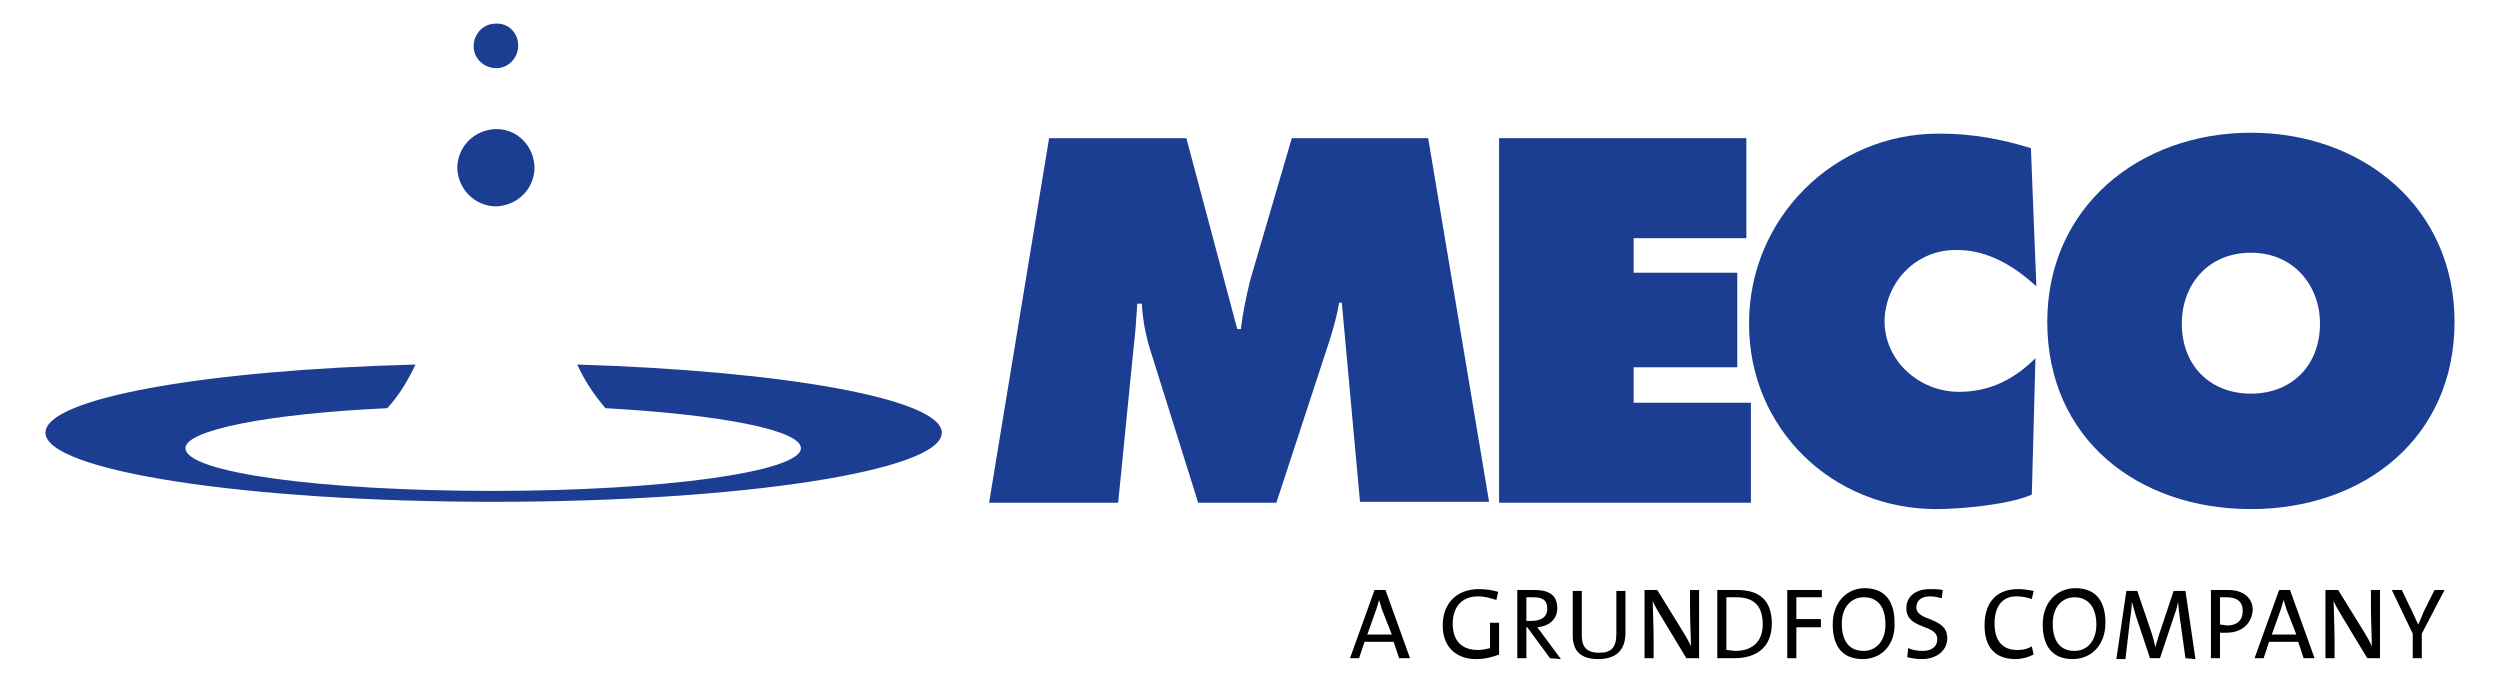 <?xml version="1.0" encoding="utf-8"?>
<!-- Generator: Adobe Illustrator 26.0.0, SVG Export Plug-In . SVG Version: 6.00 Build 0)  -->
<svg version="1.1" id="Layer_1" xmlns="http://www.w3.org/2000/svg" xmlns:xlink="http://www.w3.org/1999/xlink" x="0px" y="0px"
	 viewBox="0 0 275 75" style="enable-background:new 0 0 275 75;" xml:space="preserve">
<style type="text/css">
	.st0{fill:#1B3E93;}
</style>
<g>
	<path d="M153.9,72.4l-0.6-1.8h-3.2l-0.6,1.8h-1l2.7-7.5h1.2l2.7,7.5H153.9z M152,67c-0.1-0.4-0.2-0.7-0.3-1l0,0
		c-0.1,0.3-0.2,0.7-0.3,1l-1,2.8h2.7L152,67z"/>
	<path d="M162.4,72.5c-2.3,0-3.7-1.4-3.7-3.7c0-2.3,1.4-4,4-4c0.7,0,1.4,0.1,2.1,0.3l-0.2,0.9c-0.6-0.2-1.3-0.4-2-0.4
		c-2,0-2.8,1.4-2.8,3c0,1.9,1,2.9,2.8,2.9c0.4,0,0.9-0.1,1.3-0.2v-2.8h1V72C164.1,72.3,163.3,72.5,162.4,72.5z"/>
	<path d="M170.5,72.4L168,69h-0.1v3.4h-1v-7.5c0.5,0,1.1,0,1.9,0c1.5,0,2.5,0.5,2.5,2c0,1.3-1,2-2.2,2.1c0.2,0.3,0.5,0.6,0.6,0.8
		l2,2.7L170.5,72.4z M168.6,65.7c-0.3,0-0.5,0-0.7,0v2.6c0.1,0,0.3,0,0.6,0c1.1,0,1.7-0.5,1.7-1.3C170.2,66,169.7,65.7,168.6,65.7z"
		/>
	<path d="M175.8,72.5c-2.3,0-2.8-1.3-2.8-2.6v-4.9h1v4.9c0,1,0.3,1.9,1.9,1.9c1.3,0,1.9-0.5,1.9-2.1v-4.7h1v4.6
		C178.8,71.5,177.8,72.5,175.8,72.5z"/>
	<path d="M185.5,72.4l-2.9-4.8c-0.3-0.5-0.6-1-0.8-1.5c0,0.8,0.1,2.9,0.1,4.2v2.1h-1v-7.5h1.4l2.9,4.7c0.3,0.5,0.6,1,0.8,1.5
		c0-0.9-0.1-3-0.1-4.3v-1.9h1v7.5L185.5,72.4z"/>
	<path d="M190.8,72.4c-0.8,0-1.3,0-1.9,0v-7.5c0.6,0,1.4,0,2.2,0c2.4,0,3.8,1.1,3.8,3.7S193.2,72.4,190.8,72.4z M191,65.7
		c-0.4,0-0.9,0-1.1,0v5.8c0.3,0,0.7,0.1,1,0.1c1.7,0,3-0.9,3-2.9C193.9,66.7,193,65.7,191,65.7z"/>
	<path d="M197.6,65.7v2.4h2.7V69h-2.7v3.4h-1v-7.5h3.8v0.8L197.6,65.7z"/>
	<path d="M204.9,72.5c-2.3,0-3.3-1.5-3.3-3.8c0-2.5,1.6-4,3.5-4c2.3,0,3.3,1.5,3.3,3.8C208.5,71,206.9,72.5,204.9,72.5z M205,65.7
		c-1.3,0-2.4,1-2.4,2.9s0.8,3,2.4,3c1.3,0,2.4-1,2.4-2.9S206.6,65.7,205,65.7z"/>
	<path d="M211.4,72.5c-0.6,0-1.1-0.1-1.6-0.2l0.1-1c0.5,0.2,1,0.3,1.6,0.3c0.9,0,1.6-0.4,1.6-1.3c0-1.7-3.4-1-3.4-3.4
		c0-1.2,0.9-2.1,2.6-2.1c0.5,0,0.9,0,1.4,0.1l-0.1,0.9c-0.4-0.1-0.9-0.2-1.3-0.2c-1,0-1.5,0.5-1.5,1.2c0,1.6,3.4,1,3.4,3.4
		C214.2,71.5,213.1,72.5,211.4,72.5z"/>
	<path d="M221.7,72.5c-2.4,0-3.4-1.5-3.4-3.7c0-2.3,1.1-4,3.7-4c0.6,0,1.2,0.1,1.7,0.2l-0.2,0.9c-0.5-0.2-1.1-0.3-1.7-0.3
		c-1.7,0-2.4,1.3-2.4,3c0,1.8,0.8,2.9,2.5,2.9c0.6,0,1.1-0.1,1.6-0.4l0.2,0.9C223.1,72.3,222.4,72.5,221.7,72.5z"/>
	<path d="M228,72.5c-2.3,0-3.3-1.5-3.3-3.8c0-2.5,1.6-4,3.6-4c2.3,0,3.3,1.5,3.3,3.8C231.6,71,230,72.5,228,72.5z M228.2,65.7
		c-1.3,0-2.4,1-2.4,2.9s0.8,3,2.4,3c1.3,0,2.4-1,2.4-2.9S229.7,65.7,228.2,65.7z"/>
	<path d="M240.4,72.4l-0.6-4.3c-0.1-0.8-0.2-1.5-0.2-1.9l0,0c-0.1,0.4-0.2,0.9-0.4,1.4l-1.6,4.8h-1.1l-1.5-4.5
		c-0.2-0.6-0.3-1.1-0.5-1.7l0,0c0,0.6-0.1,1.3-0.2,2l-0.5,4.3h-1l1.1-7.5h1.2l1.6,4.7c0.1,0.4,0.3,1,0.4,1.5l0,0
		c0.1-0.5,0.3-1,0.4-1.4l1.6-4.8h1.3l1.1,7.5L240.4,72.4z"/>
	<path d="M244.9,69.6c-0.4,0-0.7,0-0.7,0v2.8h-1v-7.5c0,0,1,0,1.9,0c1.7,0,2.7,0.9,2.7,2.2C247.7,68.5,246.7,69.6,244.9,69.6z
		 M244.9,65.7c-0.4,0-0.7,0-0.7,0v3c0.3,0,0.5,0.1,0.8,0.1c1.1,0,1.7-0.6,1.7-1.6S246.1,65.7,244.9,65.7L244.9,65.7z"/>
	<path d="M253.4,72.4l-0.6-1.8h-3.2l-0.6,1.8h-1l2.7-7.5h1.2l2.7,7.5L253.4,72.4z M251.5,67c-0.1-0.4-0.2-0.7-0.3-1h0
		c-0.1,0.3-0.2,0.7-0.3,1l-1,2.8h2.7L251.5,67z"/>
	<path d="M260.4,72.4l-2.9-4.8c-0.3-0.5-0.6-1-0.8-1.5c0,0.8,0.1,2.9,0.1,4.2v2.1h-1v-7.5h1.4l2.9,4.7c0.3,0.5,0.6,1,0.8,1.5
		c0-0.9-0.1-3-0.1-4.3v-1.9h1v7.5L260.4,72.4z"/>
	<path d="M266.4,69.7v2.7h-1v-2.7l-2.3-4.8h1.1l1.2,2.5c0.2,0.4,0.4,0.9,0.6,1.3l0,0c0.2-0.4,0.4-0.9,0.6-1.4l1.2-2.4h1.1
		L266.4,69.7z"/>
	<path class="st0" d="M115.4,15.2h15.1l5.6,21h0.4c0.2-1.8,0.6-3.6,1-5.3l4.6-15.7h15l6.7,40h-14.2l-2-21.9h-0.3
		c-0.2,1.3-0.6,2.7-1,4l-5.9,18h-8.6l-5.3-16.9c-0.5-1.6-0.8-3.3-0.9-5h-0.5c-0.1,1.6-0.2,3.2-0.4,4.8l-1.7,17.1h-14.2L115.4,15.2z"
		/>
	<polygon class="st0" points="164.9,15.2 164.9,55.3 192.6,55.3 192.6,44.3 179.7,44.3 179.7,40.4 191.1,40.4 191.1,30 179.7,30 
		179.7,26.2 192.1,26.2 192.1,15.2 	"/>
	<path class="st0" d="M224,31.5c-2.4-2.2-5.3-4-8.7-4c-4.4-0.1-7.9,3.4-8,7.8c0,0,0,0,0,0c0,4.4,3.8,7.8,8.2,7.8
		c3.4,0,6.1-1.4,8.4-3.7l-0.4,15c-2.4,1.1-7.8,1.6-10.5,1.6c-11.5,0-20.6-8.9-20.6-20.3c-0.1-11.6,9.3-21,20.8-21c0.1,0,0.2,0,0.3,0
		c3.4,0,6.7,0.6,9.9,1.6L224,31.5z"/>
	<path class="st0" d="M240,35.6c0,4.6,3.1,7.7,7.6,7.7c4.5,0,7.6-3.1,7.6-7.7c0-4.2-2.9-7.8-7.6-7.8C242.9,27.8,240,31.3,240,35.6
		 M270,35.4c0,12.8-10,20.6-22.4,20.6c-12.4,0-22.4-7.7-22.4-20.6c0-12.6,10.1-20.8,22.4-20.8C259.9,14.6,270,22.8,270,35.4"/>
	<path class="st0" d="M58.8,18.4c0,2.3-1.8,4.2-4.2,4.3c-2.3,0-4.2-1.8-4.3-4.2c0-2.3,1.8-4.2,4.2-4.3c0,0,0,0,0.1,0
		C56.9,14.2,58.7,16,58.8,18.4"/>
	<path class="st0" d="M57,5c0,1.4-1.1,2.5-2.4,2.5c-1.4,0-2.5-1.1-2.5-2.4c0-1.4,1.1-2.5,2.4-2.5C55.9,2.5,57,3.6,57,5
		C57,4.9,57,4.9,57,5"/>
	<path class="st0" d="M63.5,40.1c0.8,1.8,1.9,3.4,3.1,4.8c12.6,0.7,21.5,2.4,21.5,4.4c0,2.6-15.2,4.7-33.9,4.7S20.4,52,20.4,49.3
		c0-2,9.2-3.8,22.2-4.4c1.3-1.4,2.3-3.1,3.1-4.8C22.6,40.7,5,43.8,5,47.6c0,4.2,22.1,7.6,49.3,7.6s49.3-3.4,49.3-7.6
		C103.6,43.9,86.4,40.8,63.5,40.1"/>
</g>
</svg>
